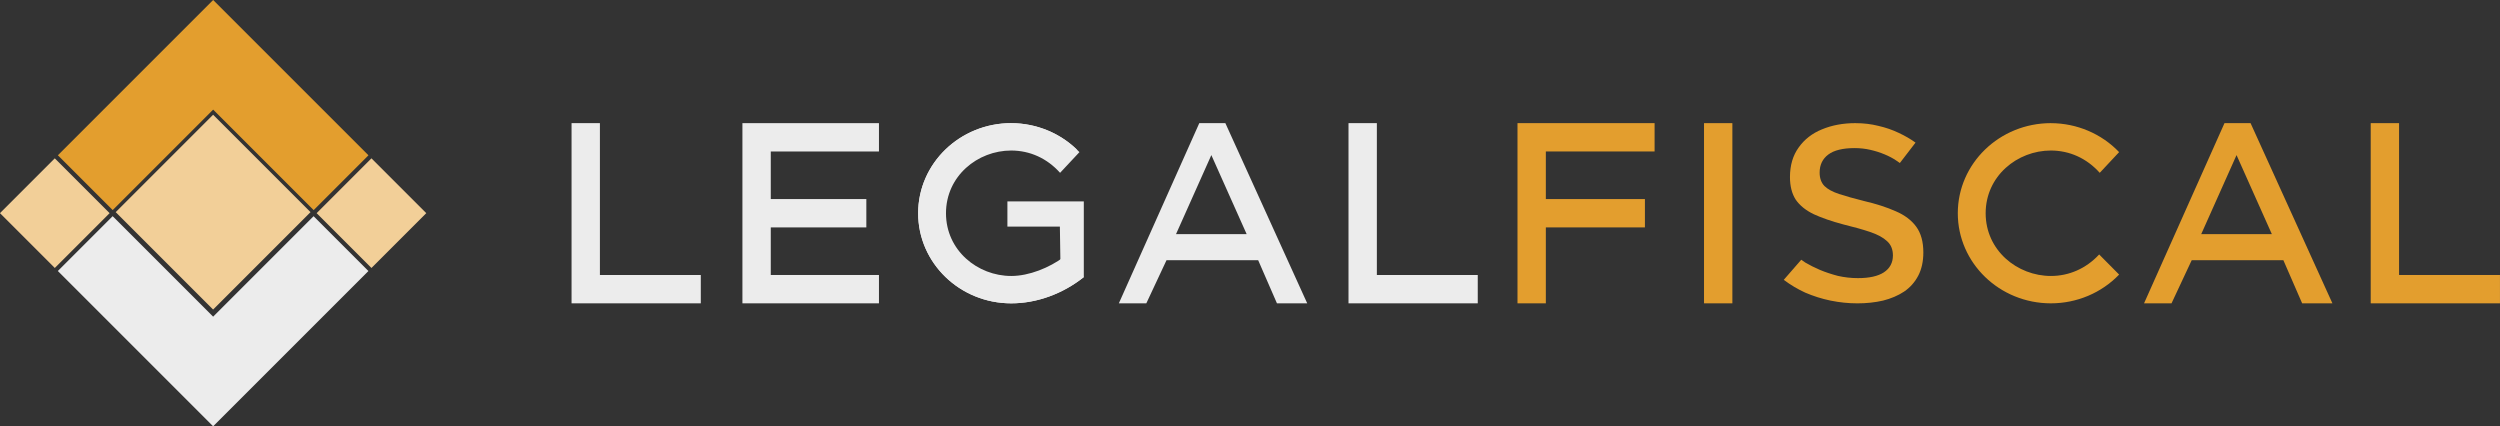 <svg width="115.561mm" height="19.705mm" viewBox="0 0 115.561 19.705" version="1.1" id="svg1" xml:space="preserve" xmlns="http://www.w3.org/2000/svg"><rect x="0" y="0" width="115.561" height="19.705" fill="#333333" stroke="none"/><defs id="defs1"></defs><g id="layer1" transform="translate(206.46,-232.345)"><g id="g10"><path style="fill:#ececec;fill-opacity:1;stroke:none;stroke-width:0.2;stroke-linecap:butt;stroke-linejoin:miter;stroke-dasharray:none;stroke-opacity:1" d="m -196.608,252.05 7.178,-7.177 -2.534,-2.534 -4.644,4.644 -4.645,-4.645 -2.534,2.534 z" id="path37-7-4-2-1"></path><path style="fill:#e49f2f;fill-opacity:0.996;stroke:none;stroke-width:0.2;stroke-linecap:butt;stroke-linejoin:miter;stroke-dasharray:none;stroke-opacity:1" d="m -196.607,232.345 -7.178,7.177 2.534,2.534 4.644,-4.644 4.645,4.645 2.534,-2.534 z" id="path37-4-17-9-5-9"></path><path style="fill:#f2cf98;fill-opacity:1;stroke:none;stroke-width:0.2;stroke-linecap:butt;stroke-linejoin:miter;stroke-dasharray:none;stroke-opacity:1" d="m -186.756,242.198 -2.534,2.534 -2.534,-2.534 2.534,-2.534 z" id="path38-7-6-5-7"></path><path style="fill:#f2cf98;fill-opacity:1;stroke:none;stroke-width:0.2;stroke-linecap:butt;stroke-linejoin:miter;stroke-dasharray:none;stroke-opacity:1" d="m -201.393,242.198 -2.534,2.534 -2.534,-2.534 2.534,-2.534 z" id="path38-3-7-5-3-6"></path><path style="fill:#f2cf98;fill-opacity:1;stroke:none;stroke-width:0.2;stroke-linecap:butt;stroke-linejoin:miter;stroke-dasharray:none;stroke-opacity:1" d="m -192.106,242.151 -4.503,4.503 -4.503,-4.503 4.503,-4.503 z" id="path39-7-1-3-2"></path></g><g id="g30-7-3-8-3-0" transform="matrix(0.576,0,0,0.576,-242.744,694.367)"><path style="fill:#ececec;fill-opacity:1;stroke:none;stroke-width:0.151;stroke-linejoin:bevel;stroke-dasharray:none;stroke-opacity:1" d="m 171.212,-792.24 h 2.275 v 12.186 h 8.097 v 2.275 l -10.372,-3e-5 z" id="path29-6-8-5-9-35-6"></path><path style="fill:#e49f2f;fill-opacity:0.996;stroke:none;stroke-width:0.151;stroke-linejoin:bevel;stroke-dasharray:none;stroke-opacity:1" d="m 253.245,-792.239 v 14.46 l 10.372,3e-5 v -2.275 h -8.097 l 1e-5,-2.67 2e-5,-9.515 z" id="path28-9-7-1-13-9-8"></path><path style="fill:#e49f2f;fill-opacity:0.996;stroke:none;stroke-width:0.151;stroke-linejoin:bevel;stroke-dasharray:none;stroke-opacity:1" d="m 184.773,-792.239 v 14.46 h 2.275 l -3e-5,-6.093 h 7.951 v -2.275 h -7.951 v -3.818 h 8.727 v -2.275 z" id="path27-1-3-2-4-9-1"></path><path style="fill:#ececec;fill-opacity:1;stroke:none;stroke-width:0.151;stroke-linejoin:bevel;stroke-dasharray:none;stroke-opacity:1" d="m 133.53,-792.239 -10.957,-3e-5 v 14.46 l 10.957,6e-5 v -2.275 h -8.682 v -3.818 h 7.67 v -2.275 h -7.67 v -3.818 h 8.682 z" id="path26-4-0-2-7-81-9"></path><path style="fill:#ececec;fill-opacity:1;stroke:none;stroke-width:0.151;stroke-linejoin:bevel;stroke-dasharray:none;stroke-opacity:1" d="m 108.861,-792.24 h 2.275 l -3e-5,12.186 h 8.097 v 2.275 l -10.372,-6e-5 z" id="path25-9-3-2-46-8-8"></path><rect style="fill:#e49f2f;fill-opacity:0.996;stroke-width:0.74;stroke-linejoin:bevel" id="rect3-3-2-6-1-0-8-6-3-2-9" width="2.275" height="14.46" x="199.742" y="777.779" transform="scale(1,-1)"></rect><path id="path4-9-1-8-2-4-6-6-7" style="fill:#ececec;fill-opacity:1;stroke-width:0.7;stroke-linejoin:bevel" d="m 159.237,-792.24 -6.456,14.461 h 2.205 l 1.62,-3.461 h 7.356 l 1.507,3.461 h 2.429 l -6.569,-14.461 z m 0.967,2.564 2.834,6.344 h -5.669 z"></path><path id="path4-5-8-4-6-5-0-5-6-2" style="fill:#e49f2f;fill-opacity:0.996;stroke-width:0.7;stroke-linejoin:bevel" d="m 241.51,-792.24 -6.456,14.461 h 2.205 l 1.62,-3.461 h 7.356 l 1.507,3.461 h 2.429 l -6.569,-14.461 z m 0.967,2.564 2.834,6.344 h -5.669 z"></path><path id="path9-4-3-7-2-7-28-0-2" style="fill:#e49f2f;fill-opacity:0.996;stroke-width:0.737;stroke-linejoin:bevel" d="m 227.581,-792.24 c -4.127,7e-5 -7.473,3.237 -7.473,7.23 -2.2e-4,3.993 3.346,7.231 7.473,7.231 2.076,-4.7e-4 4.059,-0.837 5.473,-2.308 l -1.602,-1.614 c -1.059,1.146 -2.439,1.726 -3.87,1.726 -2.704,0 -5.239,-2.051 -5.239,-5.034 1.7e-4,-2.983 2.53,-5.034 5.239,-5.034 1.489,0.006 2.862,0.612 3.917,1.79 l 1.554,-1.661 c -1.41,-1.477 -3.393,-2.319 -5.471,-2.324 z"></path><path id="path9-9-0-9-7-0-0-1-3-8" style="fill:#ececec;fill-opacity:1;stroke-width:0.737;stroke-linejoin:bevel" d="m 144.148,-792.24 c -4.127,7e-5 -7.473,3.237 -7.473,7.23 -2.2e-4,3.993 3.346,7.23 7.473,7.231 2.058,10e-5 4.195,-0.805 5.821,-2.106 v -1.78 -0.86 -3.433 h -6.131 v 2.02 h 4.211 l 0.047,3.127 c -1.191,0.751 -2.617,1.204 -3.949,1.204 -3.084,-2e-4 -5.583,-2.419 -5.583,-5.402 1.7e-4,-2.983 2.5,-5.402 5.583,-5.402 1.509,0.002 2.952,0.595 4.002,1.643 l 1.253,-1.357 c -1.395,-1.348 -3.283,-2.108 -5.255,-2.115 z"></path><path id="path1-4-6-8-2-3-3-0-80-2" style="font-weight:600;font-size:20.349px;font-family:Raleway;-inkscape-font-specification:'Raleway Semi-Bold';text-align:center;text-anchor:middle;fill:#e49f2f;fill-opacity:0.996;stroke-width:0.278;stroke-linejoin:bevel" d="m 211.889,-792.24 c -0.99,0 -1.885,0.167 -2.686,0.501 -0.787,0.32 -1.411,0.808 -1.872,1.462 -0.461,0.641 -0.692,1.429 -0.692,2.364 0,0.734 0.156,1.342 0.468,1.823 0.326,0.467 0.807,0.854 1.445,1.161 0.638,0.294 1.431,0.567 2.381,0.821 0.828,0.2 1.539,0.401 2.136,0.601 0.597,0.2 1.052,0.447 1.364,0.741 0.312,0.28 0.468,0.661 0.468,1.142 0,0.587 -0.244,1.042 -0.732,1.362 -0.475,0.307 -1.167,0.46 -2.076,0.46 -0.543,0 -1.079,-0.06 -1.608,-0.18 -0.516,-0.134 -0.997,-0.294 -1.444,-0.481 -0.434,-0.187 -0.821,-0.381 -1.16,-0.581 -0.124,-0.081 -0.234,-0.159 -0.336,-0.234 l -1.404,1.613 c 0.529,0.398 1.101,0.74 1.719,1.025 0.651,0.28 1.329,0.494 2.034,0.641 0.719,0.147 1.438,0.221 2.157,0.221 0.733,0 1.418,-0.074 2.056,-0.221 0.638,-0.16 1.2,-0.4 1.689,-0.721 0.488,-0.334 0.868,-0.761 1.139,-1.282 0.271,-0.521 0.407,-1.142 0.407,-1.863 0,-0.855 -0.19,-1.542 -0.57,-2.063 -0.38,-0.521 -0.929,-0.935 -1.648,-1.242 -0.719,-0.32 -1.567,-0.594 -2.544,-0.821 -0.8,-0.2 -1.465,-0.387 -1.994,-0.561 -0.529,-0.174 -0.923,-0.387 -1.18,-0.641 -0.258,-0.267 -0.387,-0.628 -0.387,-1.082 0,-0.614 0.231,-1.095 0.692,-1.442 0.461,-0.347 1.167,-0.52 2.116,-0.52 0.434,0 0.855,0.046 1.262,0.14 0.407,0.093 0.787,0.214 1.139,0.361 0.353,0.147 0.658,0.307 0.916,0.481 0.118,0.073 0.221,0.145 0.314,0.215 v -0.001 l 1.257,-1.636 c -0.406,-0.291 -0.854,-0.552 -1.347,-0.781 -0.502,-0.24 -1.044,-0.428 -1.628,-0.561 -0.583,-0.147 -1.201,-0.22 -1.852,-0.22 z"></path><path id="path9-4-3-7-2-7-1-3-1-8" style="opacity:1;fill:#ececec;fill-opacity:1;stroke-width:0.737;stroke-linejoin:bevel" d="m 144.148,-792.24 c -4.127,7e-5 -7.473,3.237 -7.473,7.23 -2.2e-4,3.993 3.346,7.231 7.473,7.231 2.076,-4.7e-4 4.124,-0.757 5.821,-2.106 l -1.602,-1.614 c -1.161,0.862 -2.788,1.524 -4.219,1.524 -2.704,0 -5.239,-2.051 -5.239,-5.034 1.7e-4,-2.983 2.53,-5.034 5.239,-5.034 1.489,0.006 2.862,0.612 3.917,1.79 l 1.554,-1.661 c -1.41,-1.477 -3.393,-2.319 -5.471,-2.324 z"></path></g></g></svg>
